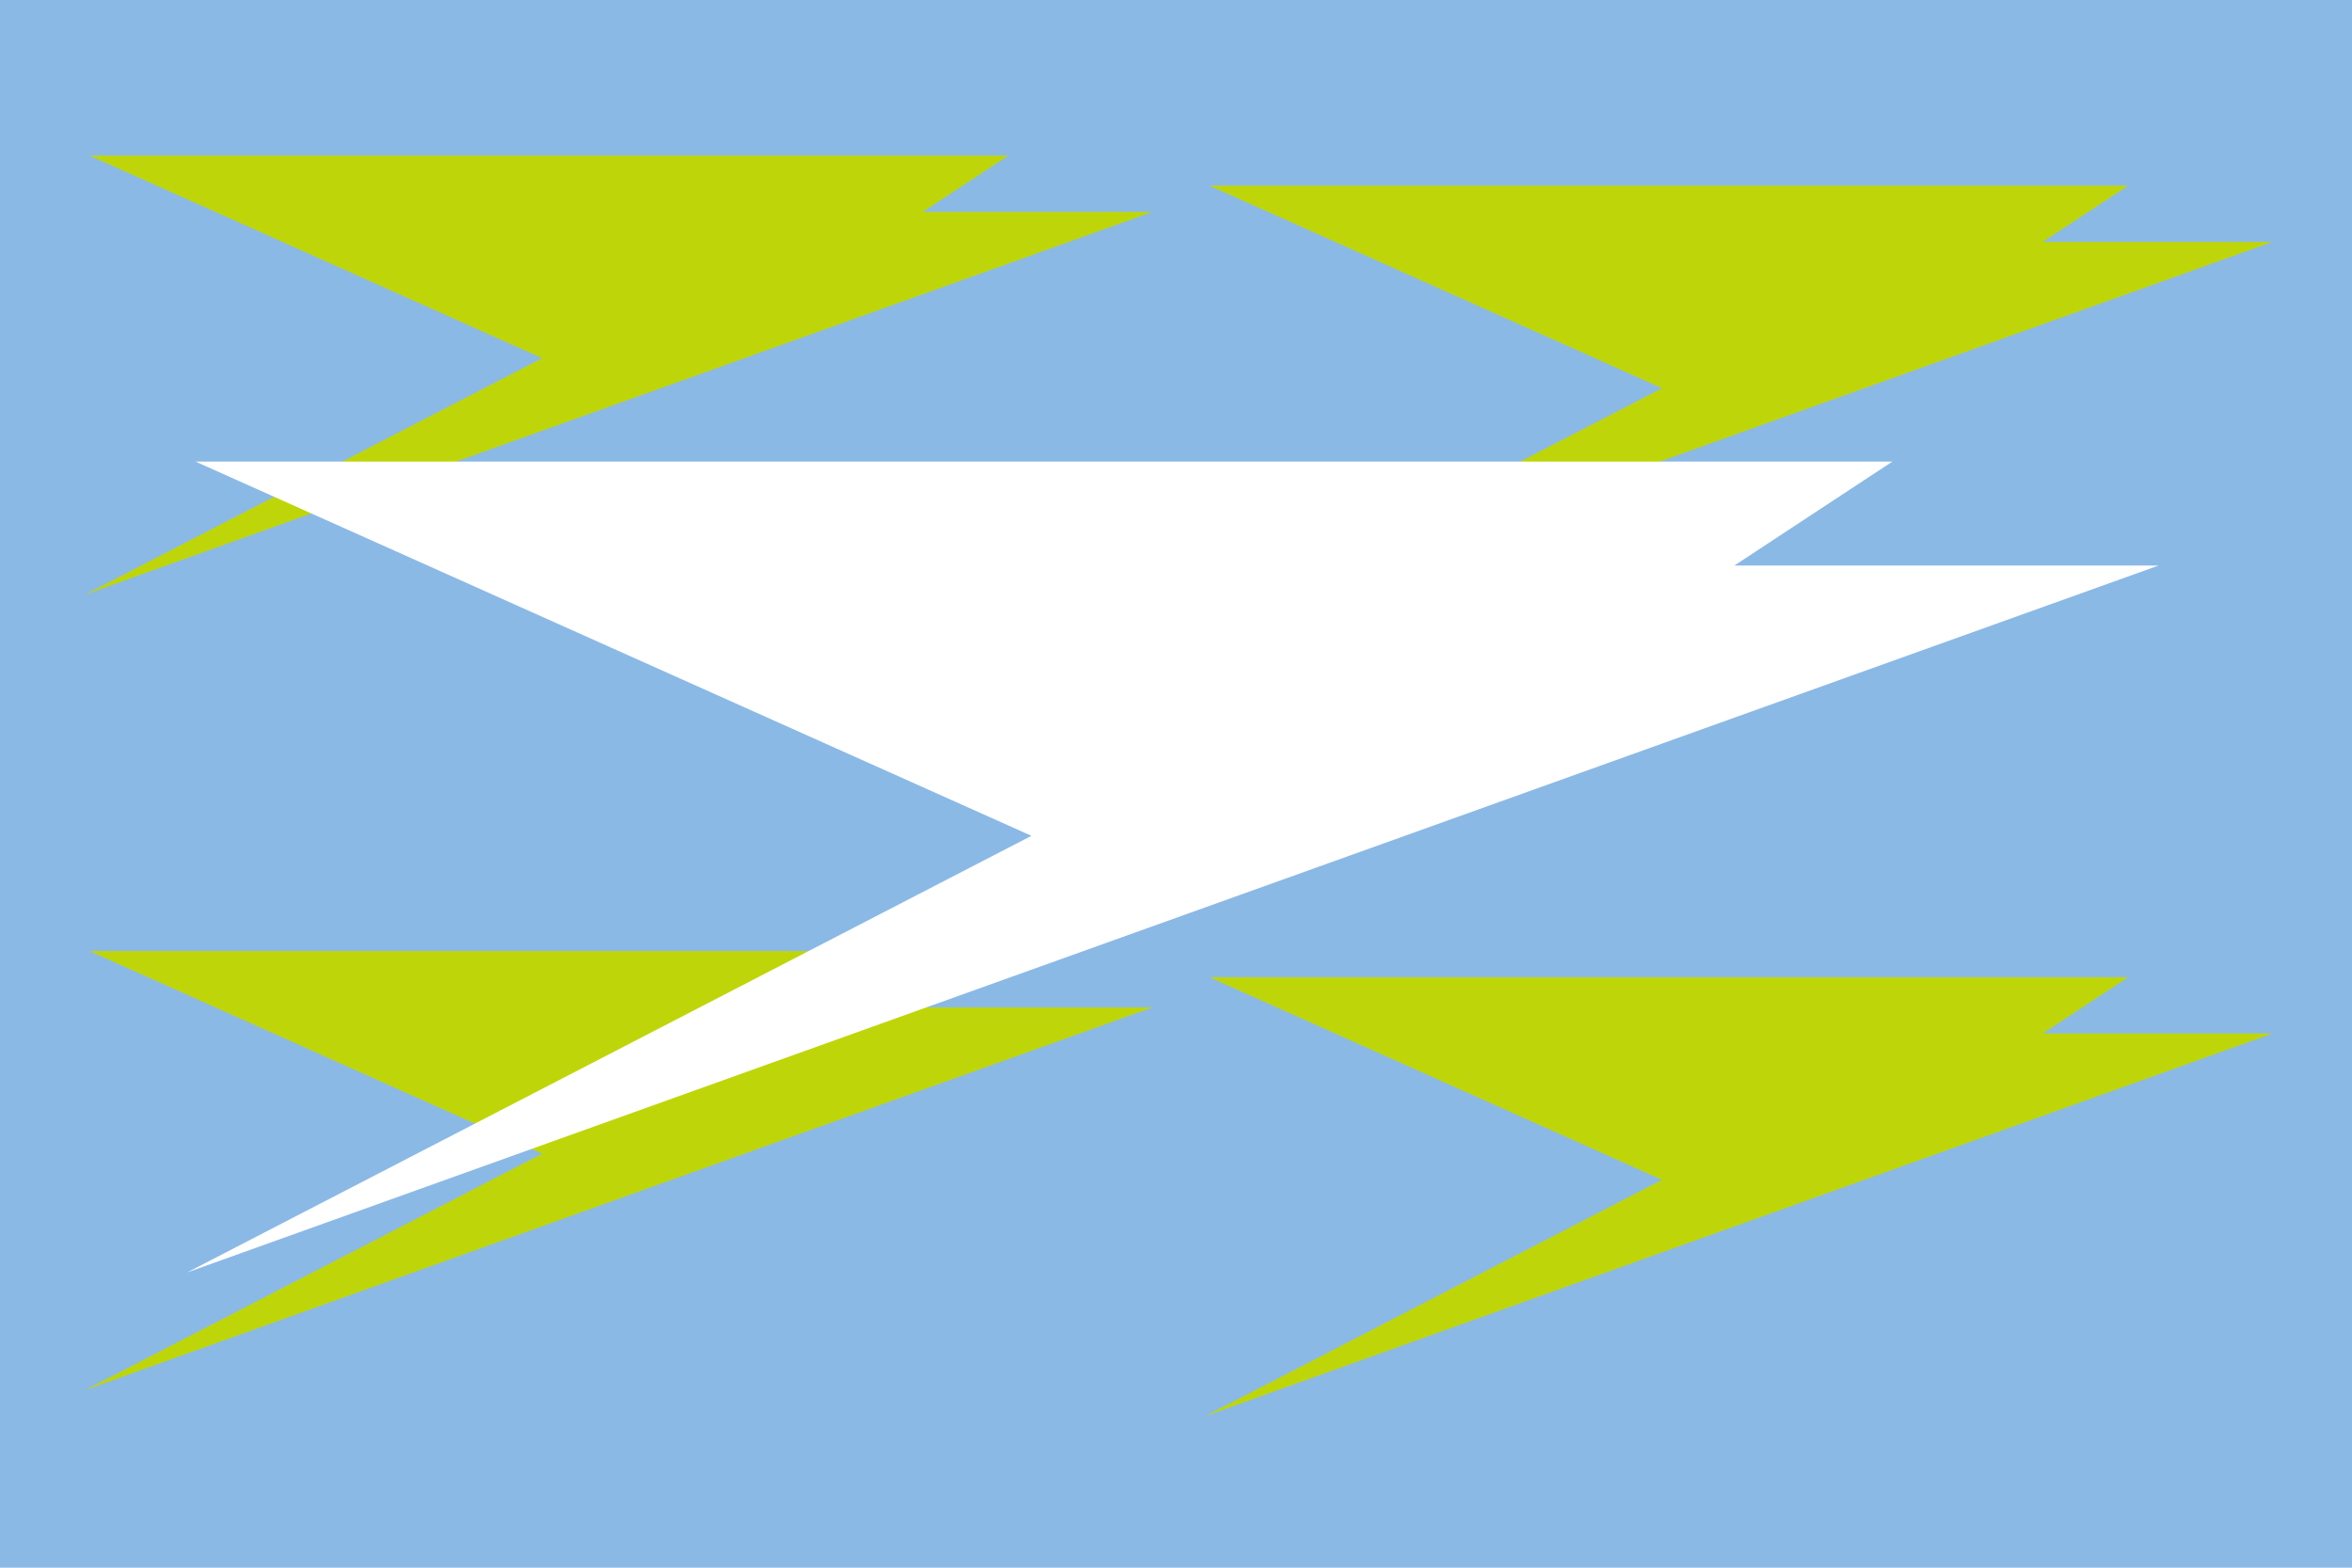 <svg height="180" width="270" xmlns="http://www.w3.org/2000/svg"><path d="m0 0h270v180h-270z" fill="#8bb9e5"/><g fill-rule="evenodd"><g fill="#bed609"><path d="m10.285 17.862h105.471l-9.823 6.463h26.368l-122.532 43.946 52.477-27.143z"/><path d="m138.839 21.312h105.471l-9.823 6.463h26.368l-122.532 43.946 52.477-27.143z"/><path d="m138.839 112.202h105.471l-9.823 6.463h26.368l-122.532 43.946 52.477-27.143z"/><path d="m10.285 109.202h105.471l-9.823 6.463h26.368l-122.532 43.946 52.477-27.143z"/></g><path d="m22.44 52.997h194.801l-18.143 11.936h48.7l-226.313 81.167 96.923-50.133z" fill="#fff"/></g></svg>